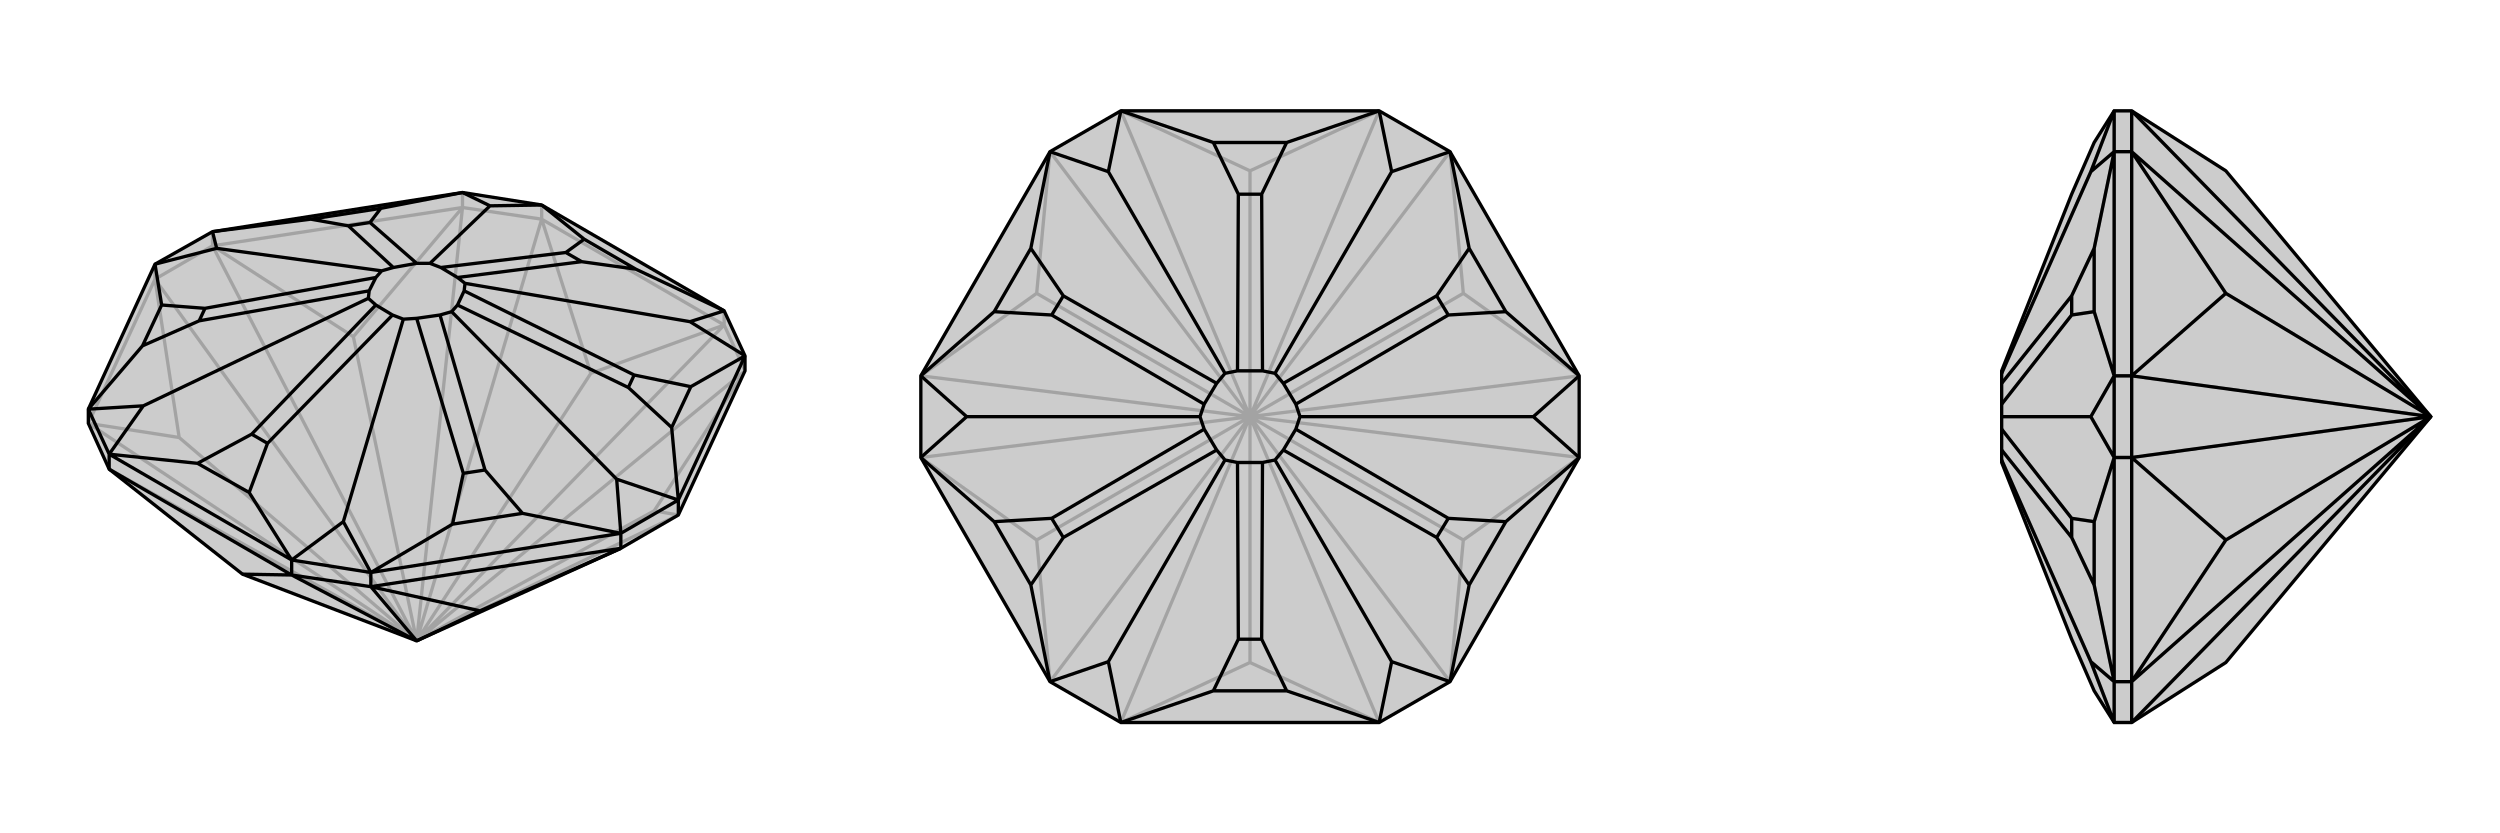 <svg xmlns="http://www.w3.org/2000/svg" viewBox="0 0 3000 1000">
    <g stroke="currentColor" stroke-width="4" fill="none" transform="translate(0 -71)">
        <path fill="currentColor" stroke="none" fill-opacity=".2" d="M745,729L814,689L894,516L894,498L869,444L650,317L555,302L255,349L186,388L106,562L106,579L131,634L291,760L500,840z" />
<path stroke-opacity=".2" d="M500,840L215,596M500,840L424,475M500,840L709,519M500,840L785,684M500,840L106,579M500,840L131,634M500,840L186,406M500,840L255,366M500,840L555,320M500,840L650,334M500,840L869,461M500,840L894,516M500,840L814,689M186,406L255,366M186,406L186,388M255,366L255,349M555,320L650,334M555,320L555,302M650,334L650,317M869,461L894,516M869,461L869,444M106,579L215,596M186,406L215,596M106,579L186,406M255,366L424,475M555,320L424,475M255,366L555,320M650,334L709,519M869,461L709,519M650,334L869,461M894,516L785,684M814,689L785,684" />
<path d="M745,729L814,689L894,516L894,498L869,444L650,317L555,302L255,349L186,388L106,562L106,579L131,634L291,760L500,840z" />
<path d="M500,840L576,804M500,840L445,775M500,840L350,761M131,634L131,616M814,689L814,671M745,729L745,711M445,775L350,761M445,775L445,758M350,761L350,743M745,729L576,804M445,775L576,804M745,729L445,775M350,761L291,760M131,634L350,761M412,697L484,454M740,646L542,445M828,457L558,411M588,318L516,387M260,369L458,396M172,558L442,429M106,562L131,616M106,562L172,558M131,616L172,558M350,743L445,758M350,743L412,697M445,758L412,697M745,711L814,671M745,711L740,646M814,671L740,646M894,498L828,457M869,444L828,457M650,317L588,318M555,302L588,318M255,349L260,369M186,388L260,369M350,743L131,616M350,743L299,662M131,616L237,627M445,758L745,711M445,758L543,700M745,711L627,687M814,671L894,498M814,671L806,584M894,498L829,535M869,444L763,394M650,317L701,358M555,302L457,321M255,349L373,334M186,388L194,437M106,562L171,486M299,662L321,603M237,627L302,592M299,662L237,627M543,700L556,639M627,687L582,635M543,700L627,687M806,584L754,536M829,535L761,521M806,584L829,535M763,394L698,385M701,358L679,374M763,394L701,358M457,321L444,338M373,334L418,342M457,321L373,334M194,437L246,441M171,486L239,456M194,437L171,486M321,603L471,449M302,592L451,437M321,603L302,592M556,639L500,453M582,635L528,449M556,639L582,635M754,536L549,437M761,521L557,420M754,536L761,521M698,385L549,404M679,374L529,392M698,385L679,374M444,338L500,387M418,342L472,392M444,338L418,342M246,441L451,404M239,456L443,420M246,441L239,456M484,454L471,449M484,454L500,453M542,445L528,449M542,445L549,437M558,411L557,420M558,411L549,404M516,387L529,392M516,387L500,387M458,396L472,392M458,396L451,404M442,429L443,420M442,429L451,437M471,449L451,437M500,453L528,449M549,437L557,420M549,404L529,392M500,387L472,392M451,404L443,420" />
    </g>
    <g stroke="currentColor" stroke-width="4" fill="none" transform="translate(1000 0)">
        <path fill="currentColor" stroke="none" fill-opacity=".2" d="M740,818L895,549L895,451L740,182L655,133L345,133L260,182L105,451L105,549L260,818L345,867L655,867z" />
<path stroke-opacity=".2" d="M500,500L244,648M500,500L244,352M500,500L500,205M500,500L756,352M500,500L756,648M500,500L500,795M500,500L260,818M500,500L345,867M500,500L105,549M500,500L105,451M500,500L260,182M500,500L345,133M500,500L655,133M500,500L740,182M500,500L895,451M500,500L895,549M500,500L740,818M500,500L655,867M260,818L244,648M105,549L244,648M105,451L244,352M260,182L244,352M345,133L500,205M655,133L500,205M740,182L756,352M895,451L756,352M895,549L756,648M740,818L756,648M655,867L500,795M345,867L500,795" />
<path d="M740,818L895,549L895,451L740,182L655,133L345,133L260,182L105,451L105,549L260,818L345,867L655,867z" />
<path d="M670,794L530,552M840,500L560,500M670,206L530,448M330,206L470,448M160,500L440,500M330,794L470,552M260,818L330,794M345,867L330,794M655,867L670,794M740,818L670,794M895,549L840,500M895,451L840,500M740,182L670,206M655,133L670,206M345,133L330,206M260,182L330,206M105,451L160,500M105,549L160,500M655,867L544,829M345,867L456,829M740,818L763,702M895,549L807,626M895,451L807,374M740,182L763,298M655,133L544,171M345,133L456,171M260,182L237,298M105,451L193,374M105,549L193,626M260,818L237,702M544,829L514,767M456,829L486,767M544,829L456,829M763,702L724,645M807,626L738,622M763,702L807,626M807,374L738,378M763,298L724,355M807,374L763,298M544,171L514,233M456,171L486,233M544,171L456,171M237,298L276,355M193,374L262,378M237,298L193,374M193,626L262,622M237,702L276,645M193,626L237,702M514,767L515,555M486,767L485,555M514,767L486,767M724,645L540,540M738,622L555,515M724,645L738,622M738,378L555,485M724,355L540,460M738,378L724,355M514,233L515,445M486,233L485,445M514,233L486,233M276,355L460,460M262,378L445,485M276,355L262,378M262,622L445,515M276,645L460,540M262,622L276,645M530,552L515,555M530,552L540,540M560,500L555,515M560,500L555,485M530,448L540,460M530,448L515,445M470,448L485,445M470,448L460,460M440,500L445,485M440,500L445,515M470,552L460,540M470,552L485,555M515,555L485,555M540,540L555,515M555,485L540,460M515,445L485,445M460,460L445,485M445,515L460,540" />
    </g>
    <g stroke="currentColor" stroke-width="4" fill="none" transform="translate(2000 0)">
        <path fill="currentColor" stroke="none" fill-opacity=".2" d="M671,205L558,133L537,133L513,171L486,233L402,445L402,448L402,460L402,485L402,500L402,515L402,540L402,552L402,555L486,767L513,829L537,867L558,867L671,795L917,500z" />
<path stroke-opacity=".2" d="M917,500L671,648M917,500L671,352M917,500L558,818M917,500L558,867M917,500L558,549M917,500L558,451M917,500L558,182M917,500L558,133M558,818L558,867M558,818L537,818M558,549L558,451M558,549L537,549M558,451L537,451M558,182L558,133M558,182L537,182M558,818L671,648M558,549L671,648M558,818L558,549M558,451L671,352M558,182L671,352M558,451L558,182M509,206L402,448M509,500L402,500M509,794L402,552M537,818L537,867M537,818L509,794M537,867L509,794M537,133L537,182M537,133L509,206M537,182L509,206M537,451L537,549M537,451L509,500M537,549L509,500M537,182L537,451M537,182L513,298M537,451L513,374M537,549L537,818M537,549L513,626M537,818L513,702M513,298L486,355M513,374L486,378M513,298L513,374M513,626L486,622M513,702L486,645M513,626L513,702M486,355L402,460M486,378L402,485M486,355L486,378M486,622L402,515M486,645L402,540M486,622L486,645" />
<path d="M671,205L558,133L537,133L513,171L486,233L402,445L402,448L402,460L402,485L402,500L402,515L402,540L402,552L402,555L486,767L513,829L537,867L558,867L671,795L917,500z" />
<path d="M917,500L671,352M917,500L671,648M917,500L558,133M917,500L558,182M917,500L558,451M917,500L558,549M917,500L558,818M917,500L558,867M558,133L558,182M558,182L537,182M558,451L558,549M558,451L537,451M558,549L537,549M558,818L558,867M558,818L537,818M558,182L671,352M558,451L671,352M558,182L558,451M558,549L671,648M558,818L671,648M558,549L558,818M509,794L402,552M509,500L402,500M509,206L402,448M537,867L537,818M537,867L509,794M537,818L509,794M537,549L537,451M537,549L509,500M537,451L509,500M537,182L537,133M537,182L509,206M537,133L509,206M537,818L537,549M537,818L513,702M537,549L513,626M537,451L537,182M537,451L513,374M537,182L513,298M513,702L486,645M513,626L486,622M513,702L513,626M513,374L486,378M513,298L486,355M513,374L513,298M486,645L402,540M486,622L402,515M486,645L486,622M486,378L402,485M486,355L402,460M486,378L486,355" />
    </g>
</svg>